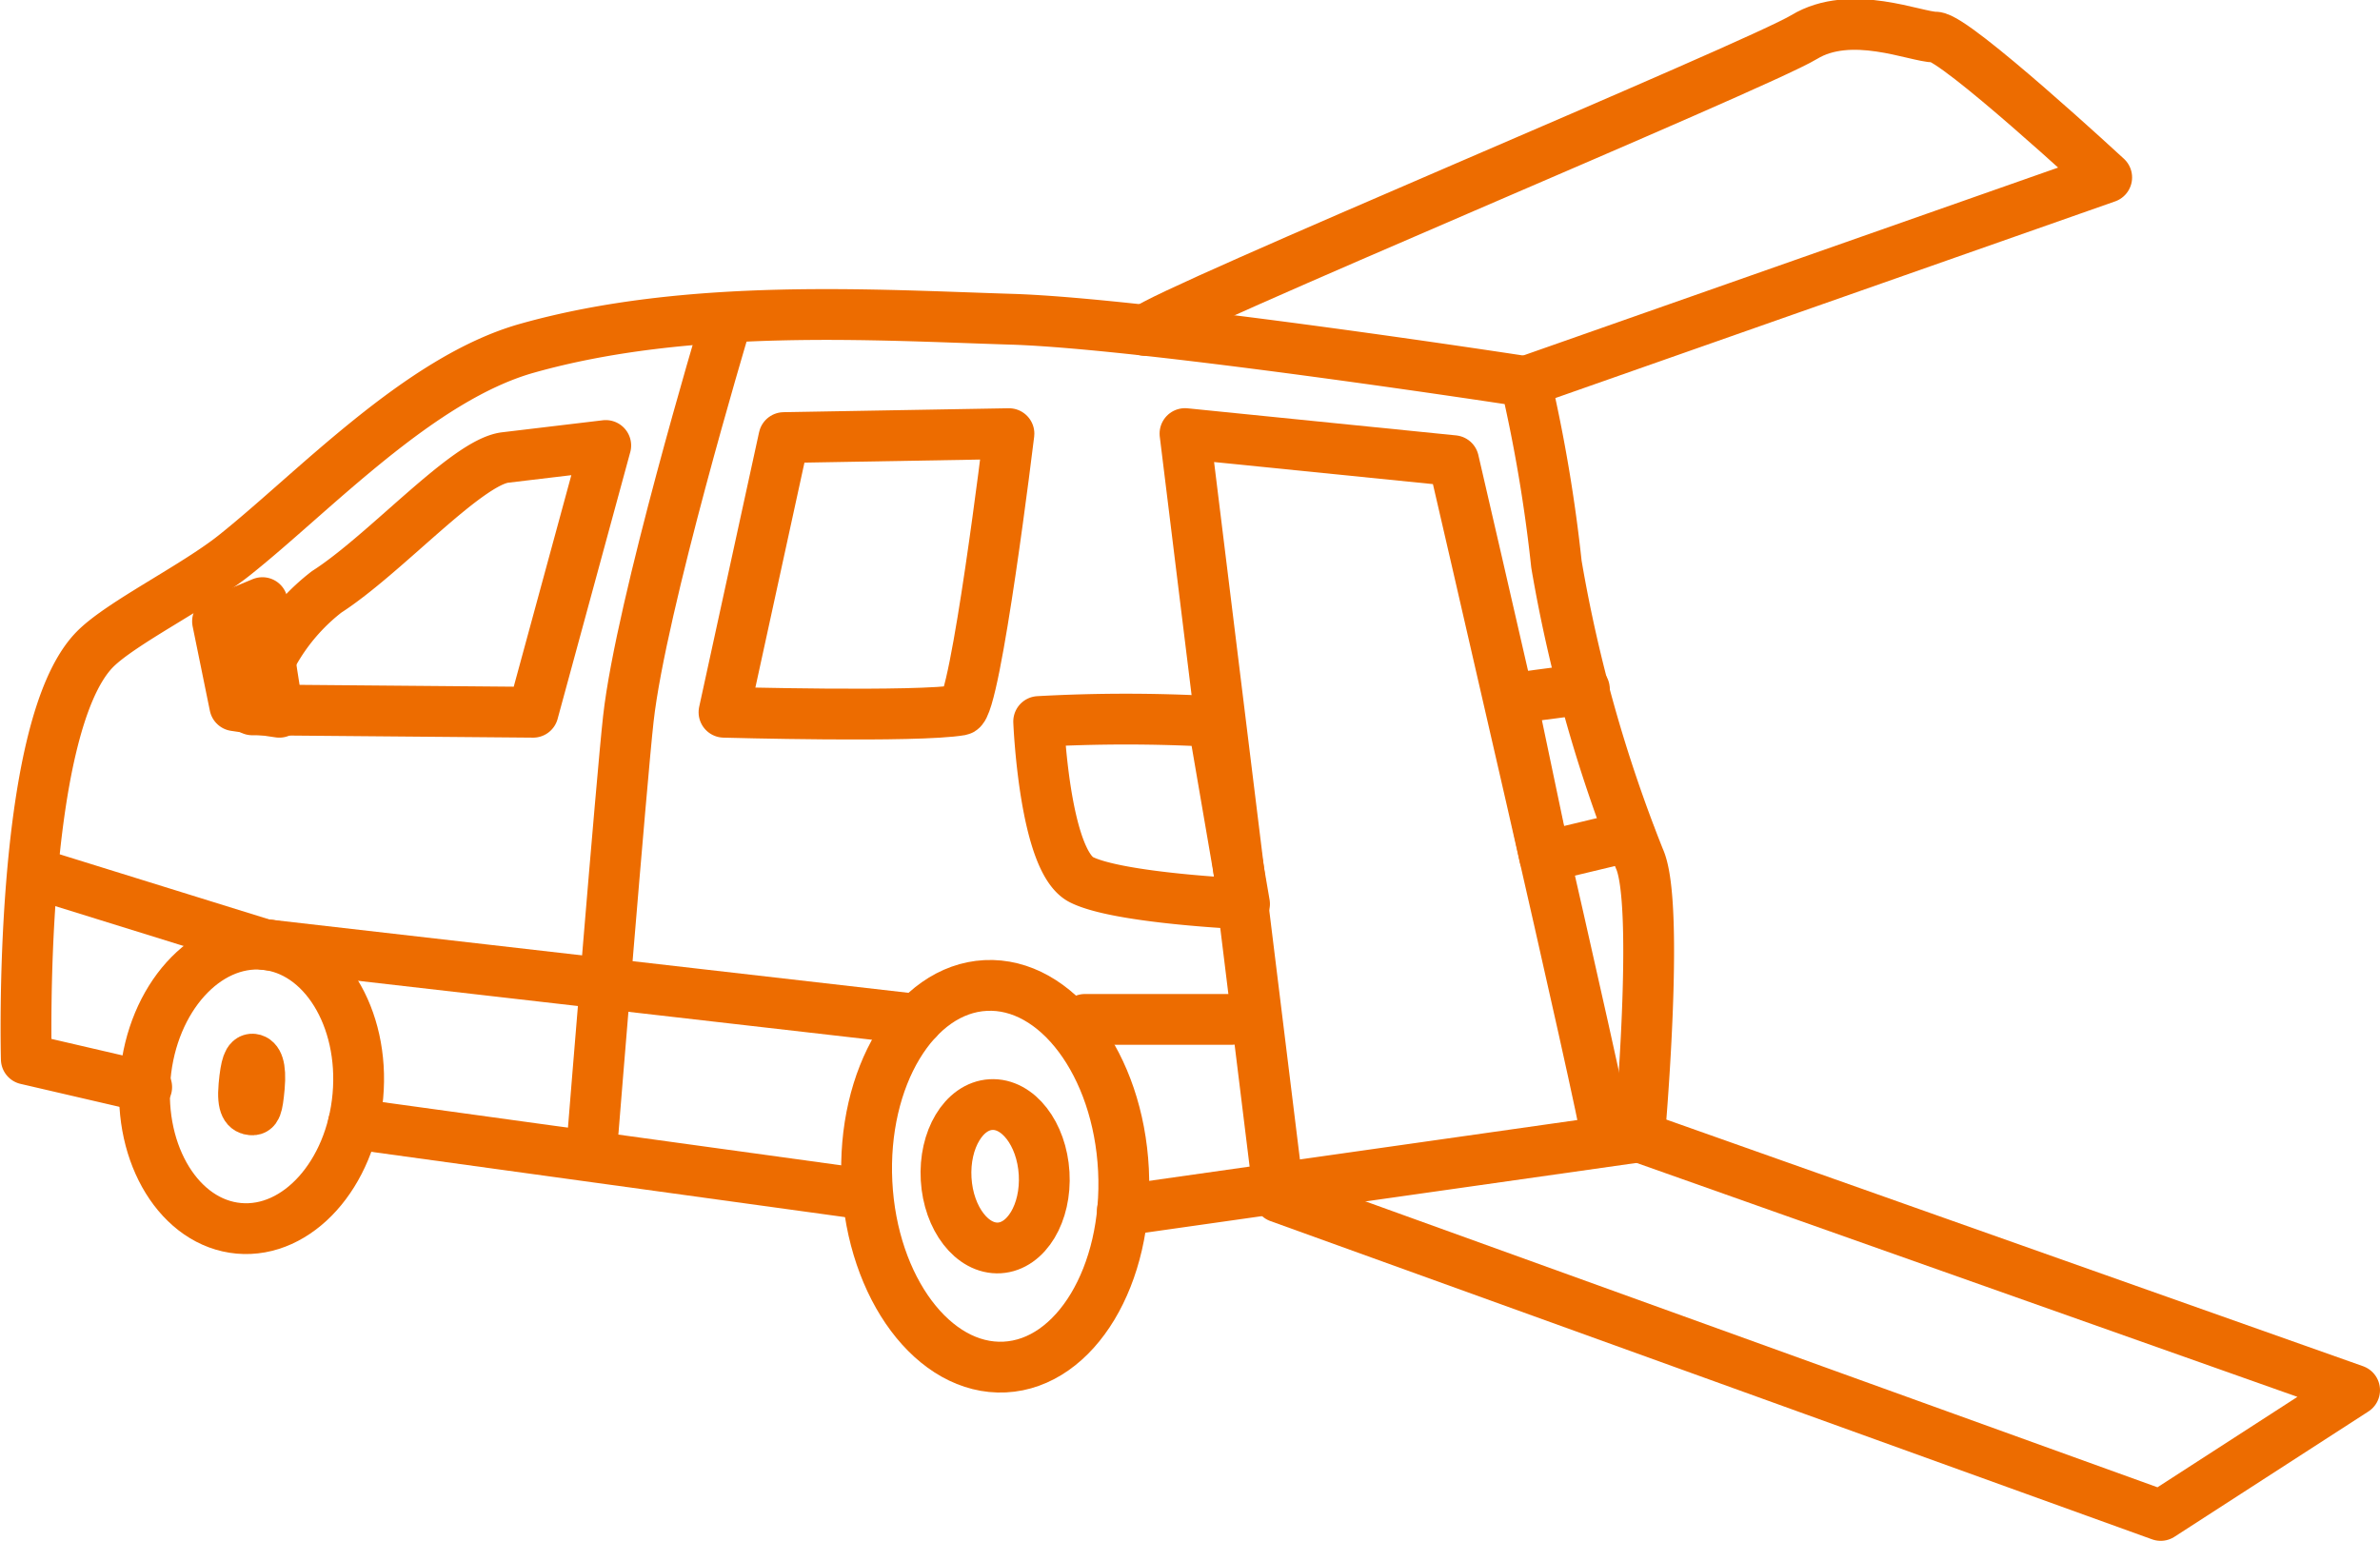 <svg xmlns="http://www.w3.org/2000/svg" width="70.276" height="45.511" viewBox="0 0 70.276 45.511">
  <g id="グループ_472" data-name="グループ 472" transform="translate(-25.577 -252.531)">
    <ellipse id="楕円形_33" data-name="楕円形 33" cx="4.209" cy="3.152" rx="4.209" ry="3.152" transform="matrix(0.089, -0.996, 0.996, 0.089, 29.491, 288.527)" fill="none" stroke="#ed6c00" stroke-linecap="round" stroke-linejoin="round" stroke-width="1.5"/>
    <path id="パス_1004" data-name="パス 1004" d="M33.234,284.637c-.057.631-.106.682-.231.671s-.28-.081-.223-.712.137-.8.262-.785S33.291,284.006,33.234,284.637Z" fill="none" stroke="#ed6c00" stroke-linecap="round" stroke-linejoin="round" stroke-width="1.5"/>
    <ellipse id="楕円形_34" data-name="楕円形 34" cx="3.791" cy="5.64" rx="3.791" ry="5.64" transform="matrix(0.999, -0.05, 0.05, 0.999, 50.894, 281.825)" fill="none" stroke="#ed6c00" stroke-linecap="round" stroke-linejoin="round" stroke-width="1.5"/>
    <ellipse id="楕円形_35" data-name="楕円形 35" cx="1.449" cy="2.12" rx="1.449" ry="2.12" transform="translate(53.389 285.239) rotate(-3.393)" fill="none" stroke="#ed6c00" stroke-linecap="round" stroke-linejoin="round" stroke-width="1.5"/>
    <path id="パス_1005" data-name="パス 1005" d="M32,270.88l.509,2.493,1.316.193c-.136-.325-.5-3.238-.5-3.238Z" fill="none" stroke="#ed6c00" stroke-linecap="round" stroke-linejoin="round" stroke-width="1.5"/>
    <line id="線_61" data-name="線 61" x2="14.904" y2="2.055" transform="translate(36.011 285.718)" fill="none" stroke="#ed6c00" stroke-linecap="round" stroke-linejoin="round" stroke-width="1.5"/>
    <path id="パス_1006" data-name="パス 1006" d="M29.908,284.636l-3.554-.825s-.266-9.767,2.023-12.1c.764-.777,2.947-1.85,4.115-2.778,2.332-1.853,5.459-5.218,8.644-6.116,4.78-1.349,10.3-.981,14.307-.858S70.625,263.8,70.625,263.8a45.222,45.222,0,0,1,.91,5.394,42.864,42.864,0,0,0,2.451,8.7c.613,1.348,0,8.212,0,8.212L58.72,288.275" fill="none" stroke="#ed6c00" stroke-linecap="round" stroke-linejoin="round" stroke-width="1.5"/>
    <path id="パス_1007" data-name="パス 1007" d="M59.389,262.289c.624-.571,18.068-7.817,19.458-8.662s3.295,0,3.875,0,5.061,4.144,5.061,4.144L70.625,263.8" fill="none" stroke="#ed6c00" stroke-linecap="round" stroke-linejoin="round" stroke-width="1.5"/>
    <path id="パス_1008" data-name="パス 1008" d="M33.027,273.495a6,6,0,0,1,2.195-3.484c1.716-1.1,4.133-3.833,5.274-3.969l2.967-.354-2.145,7.878Z" fill="none" stroke="#ed6c00" stroke-linecap="round" stroke-linejoin="round" stroke-width="1.5"/>
    <path id="パス_1009" data-name="パス 1009" d="M48.724,265.454l6.645-.116s-.982,8.086-1.421,8.163c-1.274.224-6.993.065-6.993.065Z" fill="none" stroke="#ed6c00" stroke-linecap="round" stroke-linejoin="round" stroke-width="1.5"/>
    <path id="パス_1010" data-name="パス 1010" d="M73.006,286.11c.061-.245-4.508-19.974-4.508-19.974l-7.931-.8,2.775,22.551,26.035,9.4,5.726-3.7L73.986,286.11" fill="none" stroke="#ed6c00" stroke-linecap="round" stroke-linejoin="round" stroke-width="1.5"/>
    <path id="パス_1011" data-name="パス 1011" d="M46.955,262.229s-2.453,8.187-2.824,11.529c-.2,1.784-1.039,12.177-1.039,12.177" fill="none" stroke="#ed6c00" stroke-linecap="round" stroke-linejoin="round" stroke-width="1.5"/>
    <path id="パス_1012" data-name="パス 1012" d="M61.4,273.84a46.456,46.456,0,0,0-5.153,0s.165,4.119,1.262,4.671,4.816.716,4.816.716Z" fill="none" stroke="#ed6c00" stroke-linecap="round" stroke-linejoin="round" stroke-width="1.5"/>
    <path id="パス_1013" data-name="パス 1013" d="M72.36,272.879l-2.154.284.98,4.671,2.528-.606" fill="none" stroke="#ed6c00" stroke-linecap="round" stroke-linejoin="round" stroke-width="1.5"/>
    <line id="線_62" data-name="線 62" x2="4.323" transform="translate(57.613 282.637)" fill="none" stroke="#ed6c00" stroke-linecap="round" stroke-linejoin="round" stroke-width="1.5"/>
    <path id="パス_1014" data-name="パス 1014" d="M27.051,278.457l6.332,1.968,19.29,2.213" fill="none" stroke="#ed6c00" stroke-linecap="round" stroke-linejoin="round" stroke-width="1.5"/>
  </g>
</svg>
